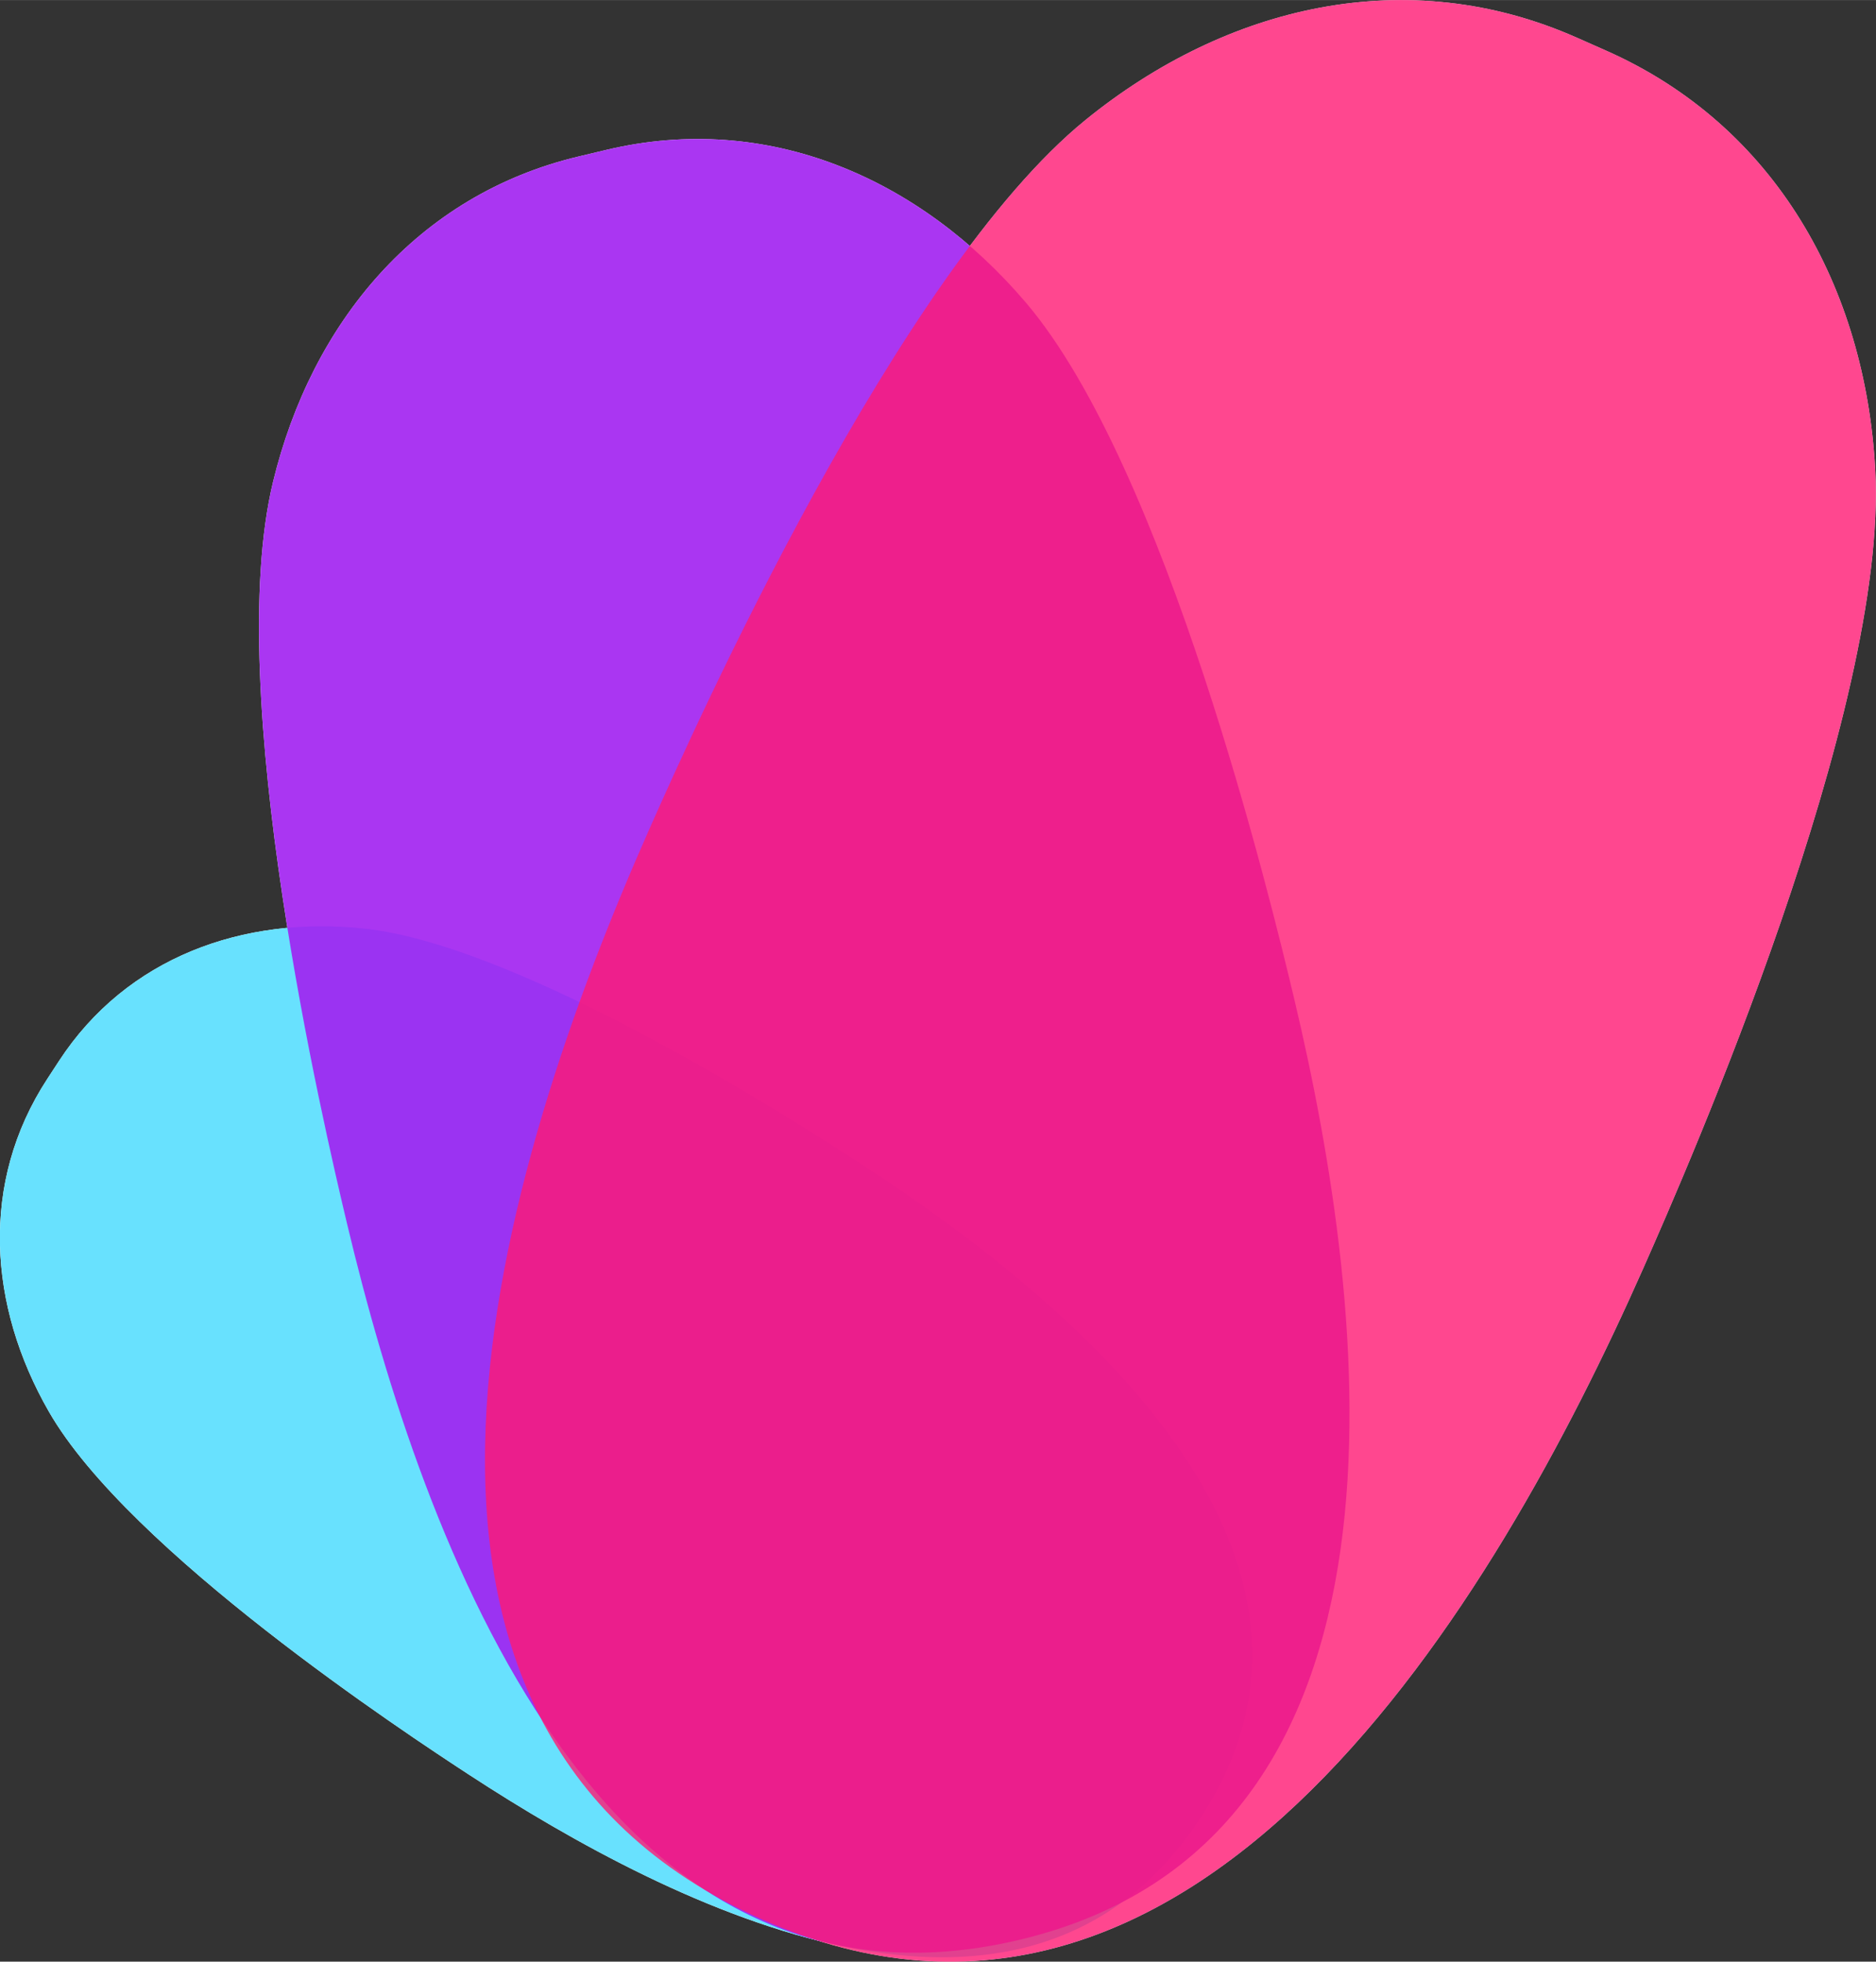 <?xml version="1.0" encoding="UTF-8"?>
<!DOCTYPE svg PUBLIC "-//W3C//DTD SVG 1.1//EN" "http://www.w3.org/Graphics/SVG/1.1/DTD/svg11.dtd">
<!-- Creator: CorelDRAW -->
<svg xmlns="http://www.w3.org/2000/svg" xml:space="preserve" width="6.326in" height="6.616in" version="1.1" style="shape-rendering:geometricPrecision; text-rendering:geometricPrecision; image-rendering:optimizeQuality; fill-rule:evenodd; clip-rule:evenodd"
viewBox="0 0 6325.8 6615.51"
 xmlns:xlink="http://www.w3.org/1999/xlink"
 xmlns:xodm="http://www.corel.com/coreldraw/odm/2003">
 <rect x="0" y="0" width="6325.8" height="6615.51" fill="#333333" stroke="none"/>
 <defs>
  <style type="text/css">
   <![CDATA[
    .fil0 {fill:#FEFEFE}
    .fil3 {fill:#68E1FE}
    .fil5 {fill:url(#id0)}
    .fil2 {fill:url(#id1)}
    .fil4 {fill:url(#id2)}
    .fil1 {fill:url(#id3)}
   ]]>
  </style>
  <linearGradient id="id0" gradientUnits="userSpaceOnUse" x1="3192.27" y1="4576.91" x2="4330" y2="1209.91">
   <stop offset="0" style="stop-opacity:0.8; stop-color:#FF1973"/>
   <stop offset="1" style="stop-opacity:0.8; stop-color:#FF1973"/>
  </linearGradient>
  <linearGradient id="id1" gradientUnits="userSpaceOnUse" x1="3192.27" y1="4576.91" x2="4330" y2="1209.91">
   <stop offset="0" style="stop-opacity:1; stop-color:white"/>
   <stop offset="1" style="stop-opacity:1; stop-color:white"/>
  </linearGradient>
  <linearGradient id="id2" gradientUnits="userSpaceOnUse" x1="2851.65" y1="4852.62" x2="1835.22" y2="1835.26">
   <stop offset="0" style="stop-opacity:0.898; stop-color:#A020F0"/>
   <stop offset="1" style="stop-opacity:0.898; stop-color:#A020F0"/>
  </linearGradient>
  <linearGradient id="id3" gradientUnits="userSpaceOnUse" xlink:href="#id1" x1="2851.65" y1="4852.62" x2="1835.22" y2="1835.26">
  </linearGradient>
 </defs>
 <g id="Layer_x0020_1">
  <path class="fil0" d="M4049.21 6128.86c-591.73,906.55 -1776.38,307.31 -2466.48,-143.14 -209.77,-136.92 -1147.79,-754.28 -1418.1,-1225.45 -204.2,-355.94 -233.51,-772.04 -5.22,-1121.79l39.39 -60.35c228.29,-349.75 621,-490.39 1029.02,-446.71 540.12,57.81 1482.79,668.04 1692.57,804.97 680.43,444.13 1714.78,1294.77 1128.82,2192.47z"/>
  <path class="fil1" d="M3438.41 6541.63c-1412.65,336.15 -2012.54,-1340.49 -2268.43,-2415.87 -77.79,-326.89 -420.91,-1793.53 -249.11,-2501.6 129.78,-534.91 485.32,-966.93 1030.33,-1096.62l94.04 -22.38c545,-129.69 1057.03,95.9 1413.83,515.02 472.31,554.8 826.56,2018.8 904.34,2345.69 252.3,1060.3 473.87,2842.89 -925,3175.77z"/>
  <path class="fil2" d="M2571.23 6473.68c-1481.87,-656.74 -880.83,-2551.39 -380.9,-3679.45 151.96,-342.9 839.01,-1877.43 1470.41,-2390.08 476.96,-387.28 1084.86,-530.53 1656.57,-277.16l98.65 43.72c571.7,253.37 873.88,799.95 907.33,1413.44 44.29,812.09 -631.1,2351.8 -783.07,2694.69 -492.93,1112.25 -1501.58,2845.17 -2968.99,2194.85z"/>
  <path class="fil3" d="M4049.21 6128.86c-591.73,906.55 -1776.38,307.31 -2466.48,-143.14 -209.77,-136.92 -1147.79,-754.28 -1418.1,-1225.45 -204.2,-355.94 -233.51,-772.04 -5.22,-1121.79l39.39 -60.35c228.29,-349.75 621,-490.39 1029.02,-446.71 540.12,57.81 1482.79,668.04 1692.57,804.97 680.43,444.13 1714.78,1294.77 1128.82,2192.47z"/>
  <path class="fil4" d="M3438.41 6541.63c-1412.65,336.15 -2012.54,-1340.49 -2268.43,-2415.87 -77.79,-326.89 -420.91,-1793.53 -249.11,-2501.6 129.78,-534.91 485.32,-966.93 1030.33,-1096.62l94.04 -22.38c545,-129.69 1057.03,95.9 1413.83,515.02 472.31,554.8 826.56,2018.8 904.34,2345.69 252.3,1060.3 473.87,2842.89 -925,3175.77z"/>
  <path class="fil5" d="M2571.23 6473.68c-1481.87,-656.74 -880.83,-2551.39 -380.9,-3679.45 151.96,-342.9 839.01,-1877.43 1470.41,-2390.08 476.96,-387.28 1084.86,-530.53 1656.57,-277.16l98.65 43.72c571.7,253.37 873.88,799.95 907.33,1413.44 44.29,812.09 -631.1,2351.8 -783.07,2694.69 -492.93,1112.25 -1501.58,2845.17 -2968.99,2194.85z"/>
 </g>
</svg>
